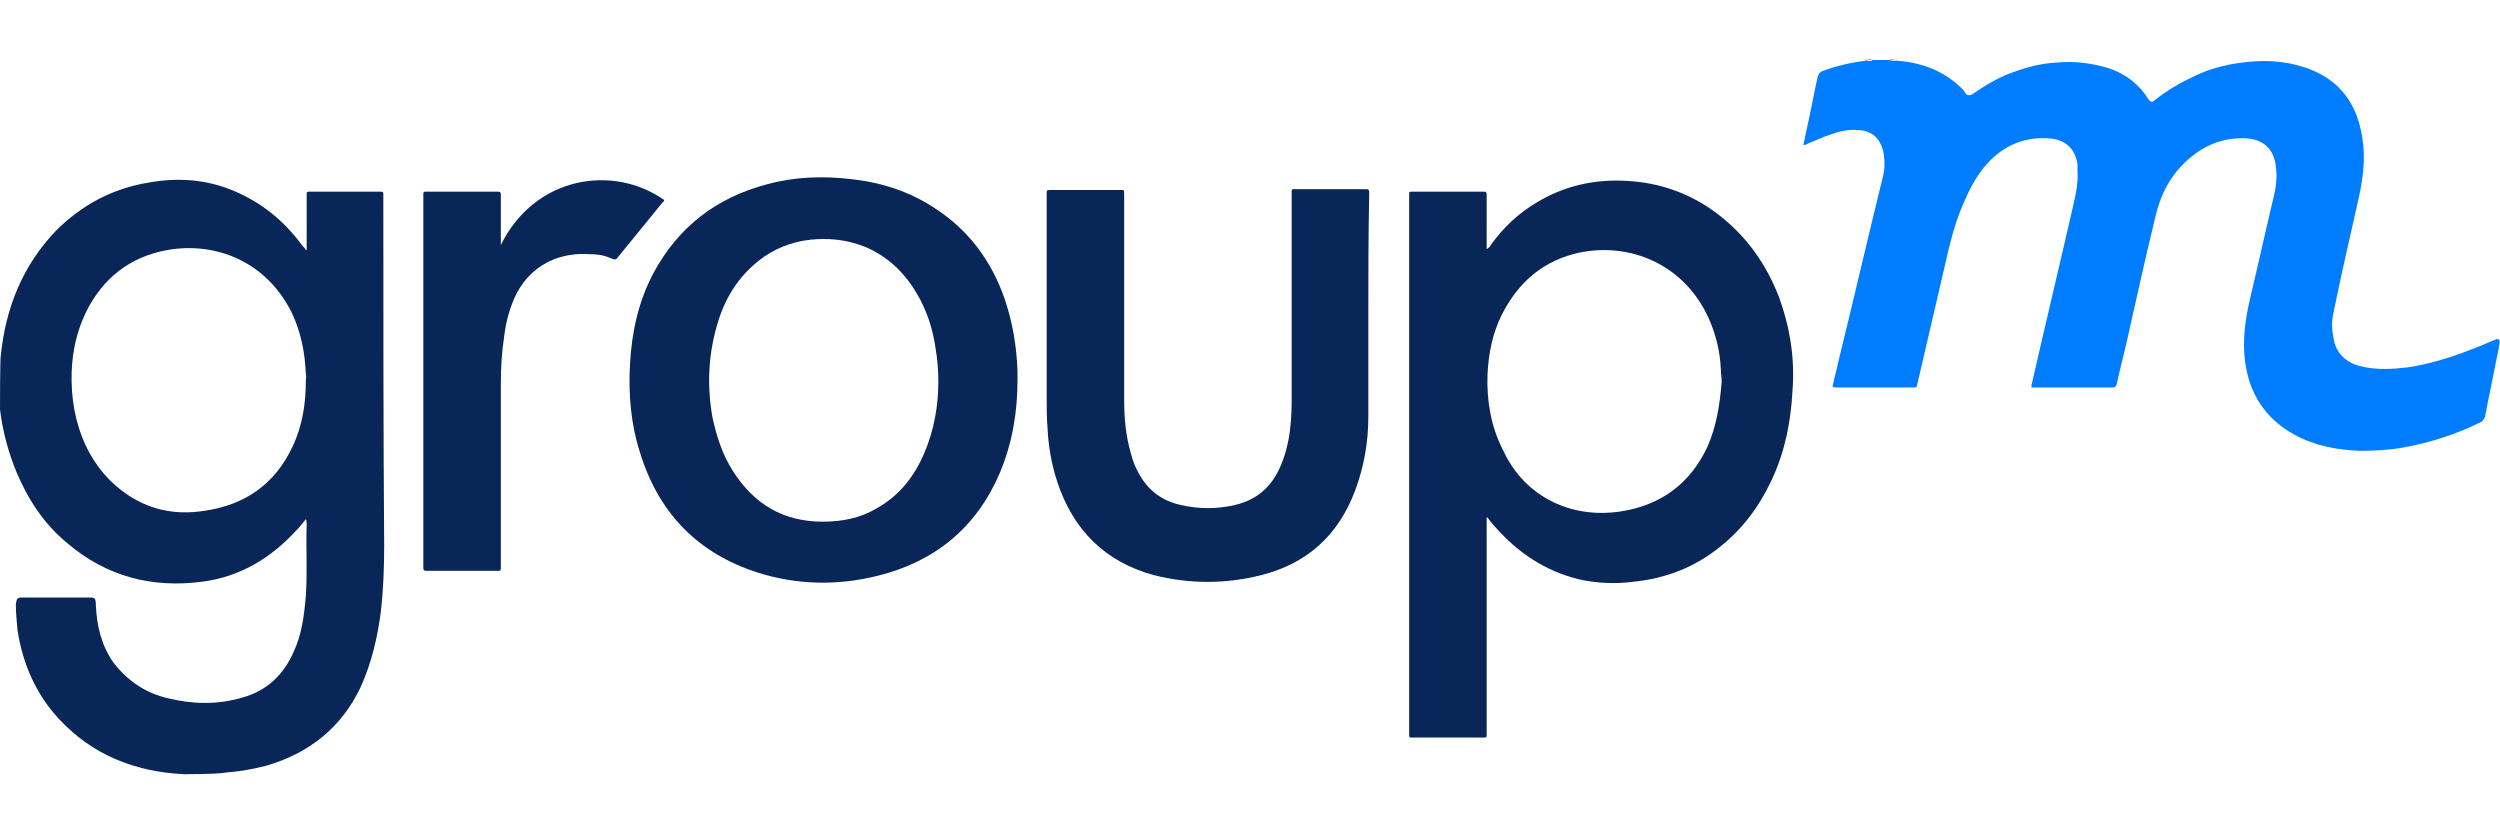 <?xml version="1.0" encoding="utf-8"?>
<!-- Generator: Adobe Illustrator 19.1.0, SVG Export Plug-In . SVG Version: 6.00 Build 0)  -->
<svg version="1.1" id="Слой_1" xmlns="http://www.w3.org/2000/svg" xmlns:xlink="http://www.w3.org/1999/xlink" x="0px" y="0px"
	 viewBox="-1550 659.3 300 100" style="enable-background:new -1550 659.3 300 100;" xml:space="preserve">
<style type="text/css">
	.st0{fill:#007CFF;}
	.st1{fill:#C4E0FF;}
	.st2{fill:#6BB2FF;}
	.st3{fill:#6BB3FF;}
	.st4{fill:#B9DBFF;}
	.st5{fill:#082657;}
</style>
<g id="_x39_uokDu.tif">
	<g>
		<path class="st0" d="M-1250.2,700c0.3,0.2,0.1,0.5,0.1,0.8c-0.4,2-0.8,4-1.2,6c-0.2,0.8-0.3,1.7-0.5,2.5c-0.1,0.3-0.2,0.4-0.4,0.6
			c-3,1.5-6.1,2.5-9.4,3.1c-1.7,0.3-3.4,0.4-5.2,0.4c-2.7-0.1-5.4-0.6-7.8-1.9c-3.5-1.9-5.5-4.9-6-8.9c-0.3-2.4,0-4.7,0.5-7
			c1-4.2,1.9-8.3,2.9-12.5c0.3-1.2,0.5-2.5,0.3-3.8c-0.2-2.1-1.5-3.3-3.6-3.4c-2.4-0.1-4.5,0.6-6.4,2.1c-2.3,1.8-3.7,4.2-4.4,7.1
			c-1.2,4.9-2.3,9.9-3.4,14.8c-0.4,1.8-0.9,3.7-1.3,5.5c-0.1,0.3-0.2,0.4-0.5,0.4c-3.2,0-6.3,0-9.5,0c-0.1,0-0.2,0-0.2,0
			c-0.1-0.3,0.1-0.6,0.1-0.8c1.6-7,3.3-14.1,4.9-21.1c0.3-1.3,0.6-2.7,0.5-4.1c0-0.3,0-0.5,0-0.8c-0.3-1.9-1.5-3-3.5-3.1
			c-2.9-0.2-5.4,0.9-7.3,3c-1.4,1.5-2.3,3.4-3.1,5.3c-0.9,2.2-1.5,4.6-2,6.9c-1.1,4.7-2.2,9.5-3.3,14.2c-0.1,0.5-0.1,0.5-0.6,0.5
			c-3.1,0-6.2,0-9.2,0c-0.1,0-0.3,0-0.4-0.1c0.2-1,0.5-2,0.7-3c1.8-7.3,3.5-14.7,5.3-22c0.3-1.1,0.3-2.1,0.1-3.2
			c-0.4-1.7-1.5-2.6-3.2-2.6c-1.1-0.1-2.2,0.2-3.3,0.6c-0.9,0.3-1.7,0.7-2.5,1c-0.2,0.1-0.3,0.2-0.6,0.2c0.2-0.9,0.4-1.9,0.6-2.8
			c0.4-1.8,0.7-3.5,1.1-5.3c0.1-0.4,0.3-0.7,0.7-0.8c1.6-0.6,3.3-1,5-1.2c0.1-0.1,0.3,0,0.4,0c0.2,0,0.4,0.1,0.5-0.1
			c0.7,0,1.3,0,2,0c0.2,0.1,0.3,0,0.5,0.1c0.2,0,0.3,0,0.5,0c2.9,0.2,5.5,1.2,7.6,3.2c0.2,0.2,0.4,0.4,0.5,0.6
			c0.2,0.4,0.5,0.4,0.9,0.2c1.3-0.9,2.6-1.7,4-2.3c2-0.8,4-1.4,6.2-1.5c2.1-0.2,4.2,0.1,6.2,0.7c2,0.7,3.6,1.9,4.7,3.7
			c0.3,0.4,0.5,0.4,0.8,0.1c1.5-1.2,3.1-2.1,4.8-2.9c2.1-1,4.3-1.5,6.7-1.7c2.2-0.2,4.4,0,6.5,0.7c4.2,1.4,6.3,4.4,6.9,8.6
			c0.4,2.6,0,5.1-0.6,7.7c-1,4.4-2,8.8-2.9,13.2c-0.2,0.9-0.2,1.9,0,2.8c0.2,1.9,1.5,3.2,3.5,3.6c1.8,0.4,3.5,0.3,5.3,0.1
			c3.6-0.5,7-1.8,10.3-3.2C-1250.6,700.1-1250.4,699.9-1250.2,700z"/>
		<path class="st1" d="M-1322.3,666.4c0,0,0,0.1,0,0.1c-0.2,0-0.3,0-0.5,0c0,0-0.1,0-0.1-0.1c0,0,0,0,0,0
			C-1322.6,666.4-1322.5,666.4-1322.3,666.4z"/>
		<path class="st2" d="M-1322.8,666.4C-1322.8,666.4-1322.8,666.5-1322.8,666.4c-0.2,0.1-0.3,0.2-0.5,0
			C-1323.1,666.4-1323,666.4-1322.8,666.4z"/>
		<path class="st3" d="M-1325.3,666.4c-0.1,0.2-0.3,0.1-0.5,0.1c0,0,0-0.1,0-0.1c0,0,0,0,0,0
			C-1325.6,666.4-1325.4,666.4-1325.3,666.4z"/>
		<path class="st4" d="M-1325.8,666.4c0,0,0,0.1,0,0.1c-0.2,0-0.3,0-0.5,0c0,0,0-0.1,0-0.1C-1326.1,666.4-1325.9,666.4-1325.8,666.4
			z"/>
		<path class="st5" d="M-1385.8,697c0,4.1,0,8.2,0,12.3c0,3-0.5,6-1.6,8.9c-2,5.3-5.7,8.7-11.2,10.1c-4.3,1.1-8.7,1.1-13,0
			c-5.8-1.6-9.6-5.4-11.5-11.1c-0.7-2.1-1.1-4.3-1.2-6.6c-0.1-1.2-0.1-2.5-0.1-3.7c0-8,0-15.9,0-23.9c0-0.1,0-0.2,0-0.4
			c0-0.5,0-0.5,0.5-0.5c2.7,0,5.4,0,8.2,0c0.6,0,0.6-0.1,0.6,0.6c0,8.2,0,16.4,0,24.6c0,2.2,0.2,4.3,0.8,6.4
			c0.2,0.8,0.5,1.6,0.9,2.3c1.1,2.1,2.8,3.4,5.1,3.9c2.2,0.5,4.3,0.5,6.5,0c2.5-0.6,4.2-2,5.3-4.3c0.7-1.5,1.1-3.1,1.3-4.7
			c0.2-1.5,0.2-3,0.2-4.5c0-7.9,0-15.8,0-23.7c0-0.8-0.1-0.7,0.7-0.7c2.6,0,5.2,0,7.9,0c0.1,0,0.3,0,0.4,0c0.2,0,0.3,0.1,0.3,0.3
			c0,0.2,0,0.3,0,0.5C-1385.8,687.7-1385.8,692.3-1385.8,697C-1385.8,697-1385.8,697-1385.8,697z"/>
		<path class="st5" d="M-1489.9,688.7c4.1-8.3,13.5-9.7,19.6-5.4c0,0.2-0.1,0.2-0.2,0.3c-1.8,2.2-3.5,4.3-5.3,6.5
			c-0.3,0.4-0.3,0.4-0.9,0.2c-0.8-0.4-1.7-0.5-2.6-0.5c-1.4-0.1-2.9,0.1-4.2,0.6c-2,0.8-3.5,2.2-4.5,4.1c-0.8,1.6-1.3,3.4-1.5,5.2
			c-0.3,1.9-0.4,3.8-0.4,5.8c0,7.1,0,14.2,0,21.4c0,0.1,0,0.2,0,0.4c0,0.5,0,0.5-0.5,0.5c-2.7,0-5.4,0-8.2,0c-0.6,0-0.6,0-0.6-0.6
			c0-11.5,0-22.9,0-34.4c0-3.3,0-6.5,0-9.8c0-0.2,0-0.3,0-0.5c0-0.1,0.1-0.2,0.2-0.2c0.1,0,0.2,0,0.4,0c2.7,0,5.4,0,8.1,0
			c0.1,0,0.2,0,0.3,0c0.2,0,0.3,0.1,0.3,0.3c0,0.1,0,0.2,0,0.4c0,1.7,0,3.5,0,5.2C-1489.9,688.3-1489.9,688.5-1489.9,688.7z"/>
		<path class="st5" d="M-1504,683.1c0-0.1,0-0.3,0-0.4c0-0.4,0-0.4-0.5-0.4c-2.8,0-5.6,0-8.3,0c-0.4,0-0.4,0-0.4,0.5c0,2,0,4,0,6
			c0,0.2,0,0.3,0,0.5c-0.1,0-0.1,0-0.1,0c-0.1-0.2-0.2-0.3-0.4-0.5c-2.2-3-5-5.3-8.5-6.7c-3.2-1.3-6.6-1.5-9.9-0.9
			c-4.4,0.7-8.1,2.7-11.2,5.8c-4,4.2-6,9.2-6.6,14.9c-0.1,0.3-0.1,6.1-0.1,6.5c0.3,2.6,1,5.2,2,7.6c1.4,3.3,3.3,6.2,6.1,8.5
			c4.7,4,10.2,5.4,16.2,4.6c4.5-0.6,8.2-2.8,11.3-6.2c0.4-0.4,0.7-0.8,1.1-1.3c0.1,0.2,0.1,0.4,0.1,0.6c-0.1,2.9,0.1,5.8-0.1,8.6
			c-0.2,2.4-0.5,4.7-1.5,6.8c-1.2,2.7-3.2,4.6-6.1,5.4c-3,0.9-6,0.8-8.9,0.1c-2.7-0.6-4.9-2.1-6.6-4.3c-1.4-2-2-4.4-2.1-6.9
			c0-0.8-0.1-0.9-0.8-0.9c-2.7,0-5.3,0-8,0c-0.6,0-0.7,0.1-0.8,0.8c0,1,0.1,2,0.2,3.1c0.6,4,2.2,7.7,5,10.7c4,4.3,9.1,6.3,14.9,6.6
			c0.2,0,0.3,0,0.5,0c2.3,0,4.4-0.1,4.6-0.2c1.6-0.1,3.2-0.4,4.8-0.8c5.2-1.5,9.1-4.6,11.4-9.5c1.3-2.9,2-5.9,2.4-9
			c0.3-2.6,0.4-5.3,0.4-7.9C-1504,710.9-1504,697-1504,683.1z M-1513.3,705c0,2.7-0.4,5.4-1.6,7.9c-2.1,4.5-5.7,7-10.6,7.7
			c-3.2,0.5-6.2,0-9-1.8c-2.3-1.5-4-3.5-5.2-6c-1.3-2.8-1.8-5.8-1.7-8.9c0.1-2.5,0.6-4.8,1.7-7.1c2-4.1,5.3-6.7,9.8-7.5
			c5.7-1,11.8,1.3,14.9,7.5c1.1,2.3,1.6,4.8,1.7,7.4C-1513.2,704.5-1513.3,704.8-1513.3,705z"/>
		<path class="st5" d="M-1336.5,695c-1.5-3.9-3.8-7.2-7.1-9.8c-3.3-2.6-7.1-4-11.3-4.2c-3.8-0.2-7.4,0.6-10.7,2.6
			c-2.2,1.3-4,3-5.5,5.1c-0.1,0.2-0.2,0.3-0.5,0.5c0-0.3,0-0.5,0-0.7c0-1.8,0-3.7,0-5.5c0-0.1,0-0.3,0-0.4c0-0.2-0.1-0.3-0.3-0.3
			c-0.1,0-0.2,0-0.4,0c-2.6,0-5.3,0-7.9,0c-0.8,0-0.7-0.1-0.7,0.7c0,21.4,0,42.8,0,64.2c0,0.1,0,0.3,0,0.4c0,0.2,0.1,0.2,0.3,0.2
			c0.1,0,0.3,0,0.4,0c2.6,0,5.2,0,7.9,0c0.8,0,0.7,0.1,0.7-0.7c0-8.4,0-16.8,0-25.1c0-0.2,0-0.4,0-0.6c0,0,0.1,0,0.1,0
			c0.3,0.4,0.6,0.8,0.9,1.1c2.7,3.1,6,5.3,10,6.3c2.2,0.5,4.5,0.6,6.7,0.3c3.8-0.4,7.2-1.7,10.2-4.1c2.8-2.2,4.8-4.9,6.3-8.1
			c1.6-3.4,2.3-7,2.5-10.7C-1334.6,702.3-1335.2,698.6-1336.5,695z M-1345.1,712.9c-2.1,4.5-5.7,7.1-10.6,7.8
			c-2.9,0.4-5.8,0-8.4-1.4c-2.6-1.4-4.4-3.5-5.6-6.1c-1.4-2.8-1.9-5.8-1.8-8.9c0.1-2.5,0.6-5,1.7-7.2c2-4,5.1-6.6,9.4-7.5
			c5.9-1.2,12.4,1.3,15.4,7.8c0.9,2,1.4,4,1.5,6.2c0,0.5,0.1,1,0.1,1.5C-1343.6,707.7-1344,710.4-1345.1,712.9z"/>
		<path class="st5" d="M-1427.9,703.9c-0.1-3.1-0.6-6-1.6-8.9c-1.6-4.5-4.3-8.1-8.3-10.7c-3-2-6.4-3.1-10-3.5
			c-3.4-0.4-6.8-0.3-10.1,0.6c-6.1,1.6-10.7,5.1-13.7,10.7c-1.8,3.4-2.6,7.1-2.8,10.9c-0.2,3.6,0.1,7.2,1.2,10.6
			c2.2,7.2,6.9,12.1,14.1,14.4c4.7,1.5,9.6,1.6,14.4,0.4c6.9-1.7,11.9-5.8,14.7-12.4c1.5-3.6,2.1-7.3,2.1-11.1
			C-1427.9,704.6-1427.9,704.3-1427.9,703.9z M-1439.1,713.7c-1.2,2.8-3,5.1-5.7,6.6c-2,1.2-4.2,1.6-6.5,1.6c-4.7,0-8.2-2.1-10.7-6
			c-1.3-2-2-4.2-2.5-6.5c-0.7-3.9-0.5-7.8,0.7-11.6c1-3.2,2.8-5.8,5.5-7.7c1.9-1.3,4.1-2,6.4-2.1c2-0.1,4,0.2,5.9,1
			c2.9,1.3,4.9,3.4,6.4,6.2c1,1.9,1.6,3.9,1.9,6.1c0.2,1.2,0.3,2.5,0.3,3.8C-1437.4,708-1437.9,710.9-1439.1,713.7z"/>
	</g>
</g>
</svg>
